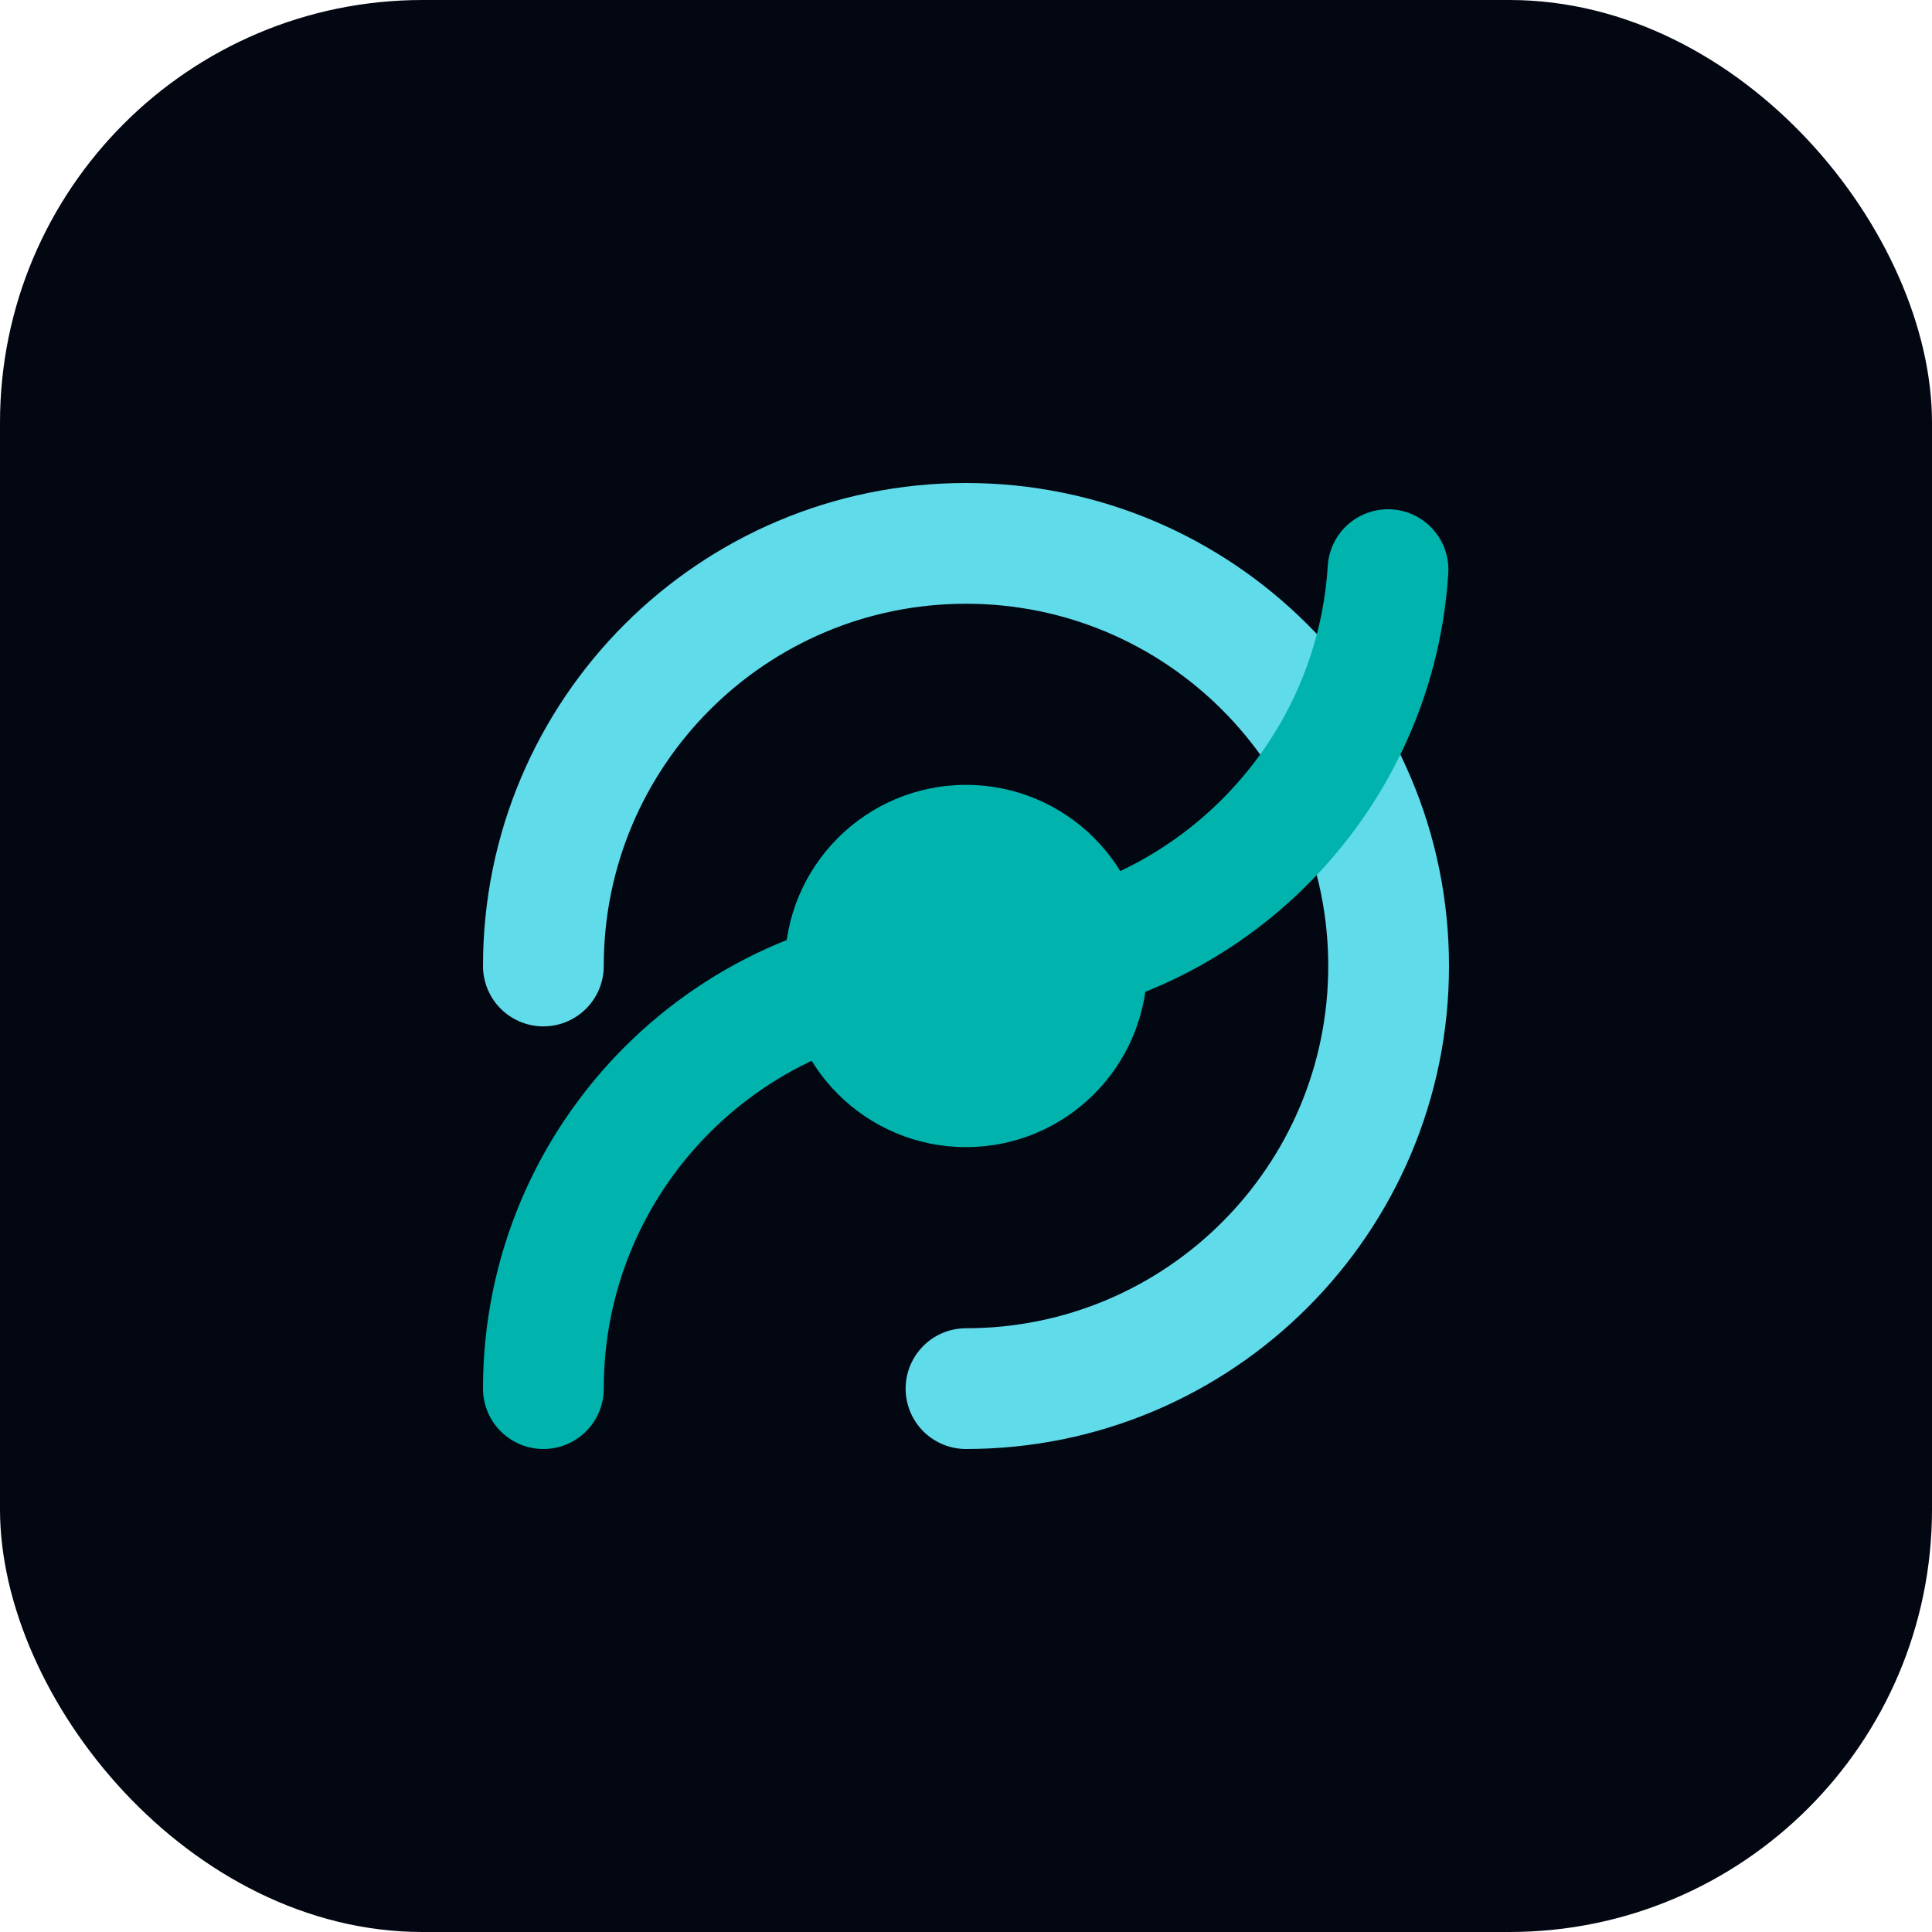 <svg xmlns="http://www.w3.org/2000/svg" viewBox="0 0 64 64" fill="none">
  <rect width="64" height="64" rx="14" fill="#030712"/>
  <path d="M18 32c0-7.732 6.268-14 14-14s14 6.268 14 14-6.268 14-14 14" stroke="#60DBEA" stroke-width="4" stroke-linecap="round"/>
  <path d="M18 46c0-7.732 6.268-14 14-14 7.419 0 13.521-5.811 13.98-13.13" stroke="#00B3AD" stroke-width="4" stroke-linecap="round"/>
  <circle cx="32" cy="32" r="6" fill="#00B3AD"/>
</svg>





